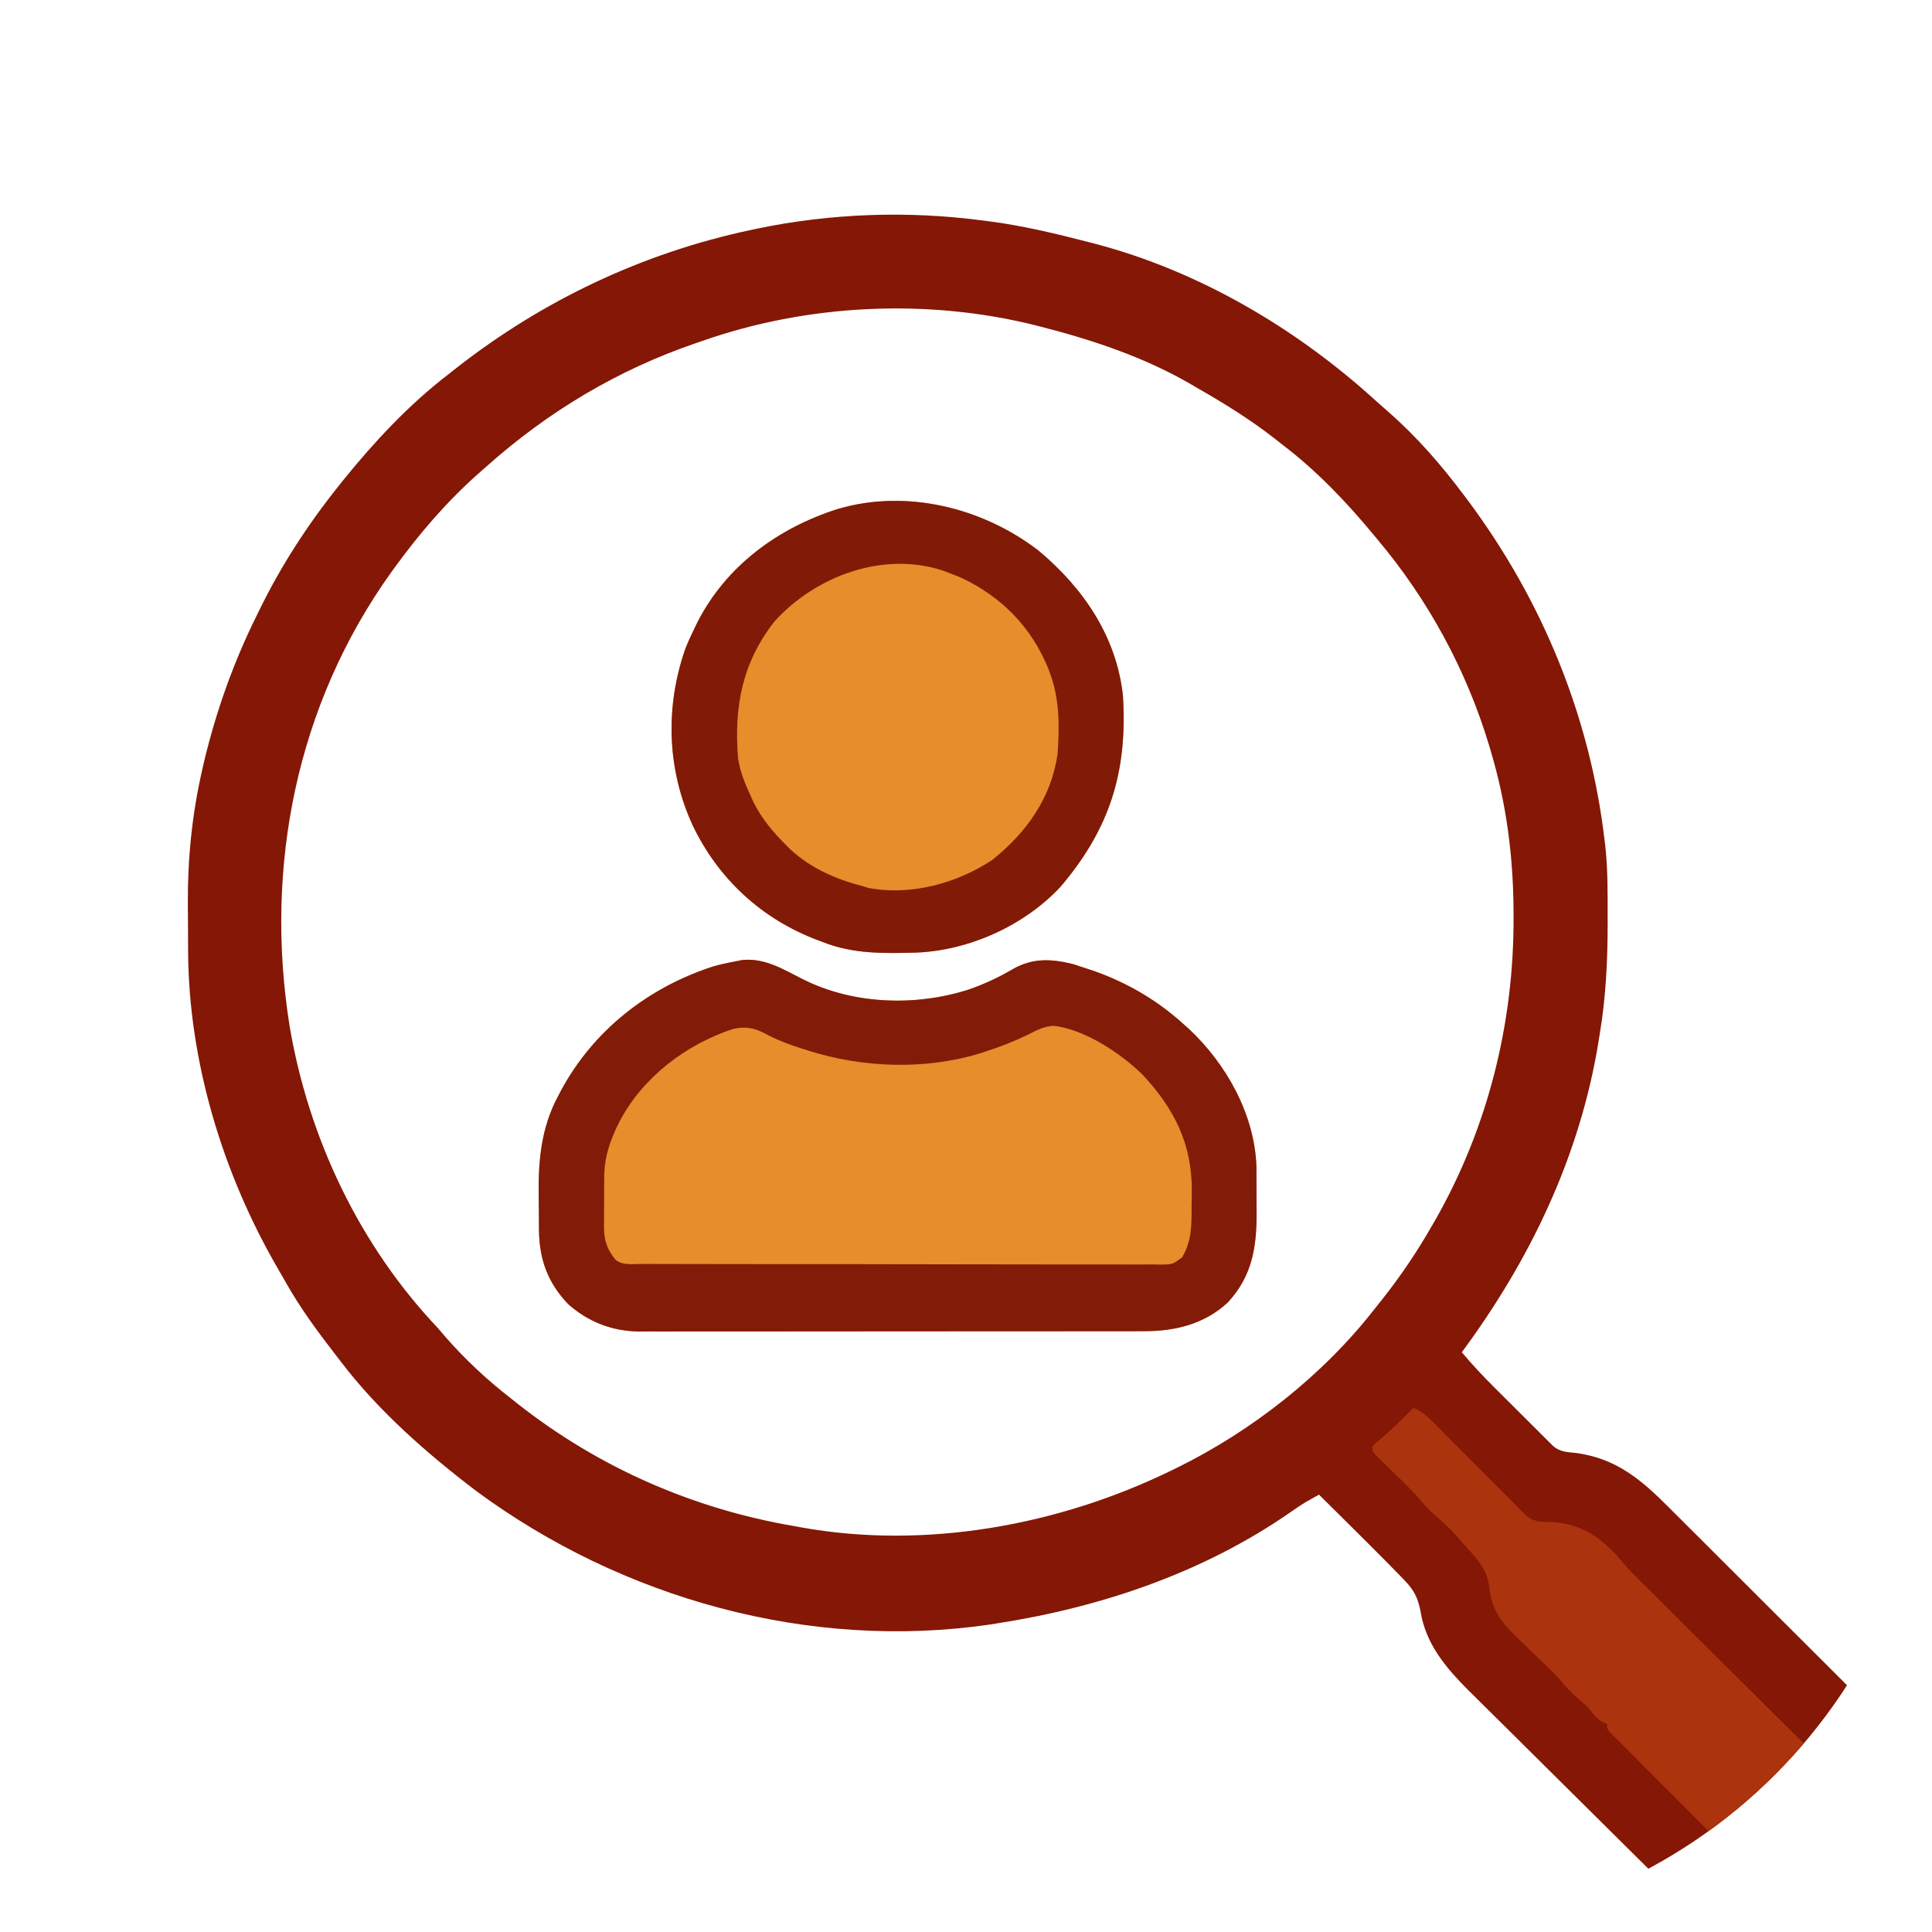 <svg xmlns="http://www.w3.org/2000/svg" width="72" height="72" viewBox="0 0 72 72" fill="none"><g clip-path="url(#clip0_32_3374)"><path d="M36.616 8.216C36.72 8.229 36.72 8.229 36.826 8.243C38.1 8.406 39.343 8.705 40.586 9.026C40.658 9.044 40.731 9.063 40.806 9.083C44.7 10.107 48.32 12.245 51.279 14.941C51.423 15.071 51.569 15.2 51.716 15.328C52.791 16.263 53.715 17.331 54.568 18.469C54.605 18.518 54.642 18.568 54.681 18.619C57.471 22.354 59.258 26.694 59.8 31.329C59.808 31.397 59.817 31.465 59.825 31.535C59.921 32.409 59.912 33.289 59.912 34.167C59.912 34.297 59.912 34.297 59.913 34.428C59.911 35.812 59.848 37.156 59.619 38.524C59.597 38.665 59.597 38.665 59.574 38.809C58.882 43.073 57.035 46.937 54.477 50.395C54.87 50.863 55.283 51.301 55.716 51.732C55.781 51.797 55.846 51.861 55.913 51.928C56.049 52.064 56.185 52.199 56.321 52.335C56.531 52.543 56.739 52.751 56.948 52.96C57.08 53.092 57.213 53.224 57.346 53.356C57.408 53.419 57.471 53.481 57.535 53.546C57.593 53.603 57.651 53.66 57.71 53.719C57.761 53.77 57.812 53.821 57.864 53.873C58.133 54.118 58.398 54.111 58.751 54.15C60.248 54.359 61.167 55.147 62.202 56.185C62.285 56.268 62.367 56.35 62.452 56.435C62.677 56.658 62.901 56.882 63.125 57.106C63.361 57.342 63.597 57.578 63.833 57.813C64.229 58.208 64.625 58.604 65.021 58.999C65.477 59.455 65.933 59.911 66.39 60.366C66.878 60.853 67.367 61.34 67.855 61.828C67.994 61.967 68.134 62.106 68.274 62.246C68.535 62.506 68.796 62.768 69.057 63.029C69.134 63.105 69.21 63.181 69.289 63.26C69.674 63.646 70.044 64.038 70.4 64.45C70.563 64.637 70.734 64.812 70.912 64.985C70.979 65.051 71.046 65.116 71.115 65.184C71.219 65.286 71.219 65.286 71.327 65.39C71.478 65.54 71.63 65.689 71.782 65.838C72.018 66.07 72.254 66.302 72.491 66.533C72.722 66.758 72.952 66.985 73.181 67.212C73.252 67.279 73.322 67.347 73.394 67.417C73.976 67.994 74.421 68.635 74.712 69.404C74.739 69.476 74.767 69.547 74.795 69.62C75.203 70.807 74.958 72.136 74.447 73.249C73.771 74.522 72.677 75.34 71.34 75.823C69.922 76.222 68.411 75.911 67.142 75.244C66.196 74.648 65.414 73.723 64.628 72.938C64.428 72.737 64.227 72.538 64.026 72.338C63.897 72.209 63.767 72.079 63.638 71.95C63.579 71.892 63.52 71.833 63.459 71.772C63.186 71.499 62.922 71.223 62.671 70.929C62.303 70.508 61.91 70.115 61.512 69.722C61.433 69.644 61.354 69.566 61.272 69.485C61.102 69.316 60.931 69.147 60.76 68.978C60.49 68.71 60.219 68.442 59.949 68.174C59.181 67.411 58.413 66.649 57.644 65.888C57.218 65.466 56.792 65.044 56.367 64.621C56.1 64.355 55.831 64.09 55.563 63.825C55.355 63.62 55.149 63.414 54.942 63.208C54.869 63.136 54.796 63.064 54.72 62.99C53.87 62.139 53.123 61.245 52.938 60.04C52.836 59.538 52.698 59.261 52.342 58.894C52.277 58.826 52.277 58.826 52.211 58.757C52.066 58.606 51.919 58.457 51.771 58.309C51.718 58.255 51.665 58.201 51.611 58.146C51.21 57.74 50.806 57.339 50.401 56.937C50.28 56.817 50.158 56.696 50.037 56.575C49.743 56.283 49.449 55.992 49.155 55.701C49.008 55.784 49.008 55.784 48.857 55.869C48.802 55.9 48.746 55.931 48.689 55.963C48.485 56.083 48.291 56.217 48.097 56.352C44.855 58.604 41.063 59.887 37.186 60.495C37.049 60.517 37.049 60.517 36.909 60.539C30.166 61.529 23.181 59.578 17.741 55.56C15.916 54.171 14.103 52.584 12.711 50.755C12.662 50.69 12.612 50.626 12.56 50.56C11.865 49.664 11.199 48.768 10.644 47.779C10.539 47.594 10.433 47.411 10.326 47.227C8.286 43.694 7.028 39.529 7.01 35.439C7.01 35.346 7.009 35.252 7.009 35.156C7.008 34.959 7.007 34.763 7.007 34.566C7.006 34.273 7.003 33.979 7 33.686C6.992 32.004 7.155 30.358 7.53 28.715C7.553 28.616 7.575 28.517 7.598 28.415C8.045 26.534 8.694 24.698 9.554 22.965C9.59 22.891 9.626 22.817 9.663 22.741C10.469 21.089 11.471 19.544 12.621 18.109C12.689 18.024 12.756 17.939 12.826 17.851C13.973 16.44 15.236 15.084 16.681 13.972C16.797 13.88 16.913 13.789 17.029 13.698C20.246 11.184 23.956 9.429 27.956 8.576C28.04 8.558 28.123 8.54 28.209 8.522C30.965 7.948 33.825 7.849 36.616 8.216ZM26.152 12.713C26.088 12.735 26.023 12.757 25.956 12.78C23.037 13.773 20.418 15.34 18.124 17.389C18.031 17.471 17.939 17.552 17.846 17.633C16.651 18.691 15.632 19.877 14.696 21.167C14.656 21.222 14.616 21.277 14.575 21.334C11.044 26.264 9.844 32.32 10.795 38.254C11.505 42.424 13.397 46.411 16.32 49.495C16.42 49.611 16.52 49.727 16.619 49.844C17.351 50.678 18.149 51.422 19.026 52.103C19.117 52.175 19.208 52.248 19.301 52.322C22.301 54.682 25.812 56.225 29.58 56.87C29.673 56.887 29.766 56.904 29.861 56.922C34.488 57.754 39.467 56.846 43.653 54.801C43.752 54.753 43.752 54.753 43.853 54.704C46.66 53.325 49.308 51.245 51.23 48.776C51.322 48.661 51.414 48.546 51.505 48.431C52.212 47.539 52.832 46.617 53.395 45.628C53.436 45.556 53.477 45.485 53.52 45.411C55.452 41.998 56.415 38.133 56.406 34.224C56.406 34.111 56.406 34.111 56.405 33.995C56.4 31.955 56.146 29.961 55.56 28.002C55.538 27.927 55.516 27.852 55.493 27.774C54.645 24.961 53.217 22.336 51.32 20.087C51.283 20.042 51.246 19.997 51.207 19.951C50.188 18.717 49.079 17.552 47.802 16.58C47.696 16.497 47.59 16.413 47.484 16.329C46.556 15.608 45.575 15.004 44.555 14.422C44.497 14.388 44.439 14.354 44.379 14.319C42.648 13.311 40.715 12.668 38.781 12.173C38.672 12.145 38.672 12.145 38.56 12.116C34.528 11.114 30.071 11.333 26.152 12.713Z" fill="#841705"></path><path d="M27.657 35.778C28.511 35.691 29.198 36.132 29.936 36.502C31.807 37.435 34.114 37.513 36.098 36.879C36.689 36.673 37.221 36.425 37.761 36.107C38.505 35.692 39.189 35.732 39.999 35.932C40.165 35.984 40.331 36.039 40.495 36.096C40.585 36.125 40.675 36.155 40.767 36.185C42.009 36.625 43.129 37.278 44.103 38.164C44.172 38.225 44.242 38.287 44.313 38.35C45.71 39.663 46.752 41.531 46.823 43.466C46.824 43.594 46.825 43.723 46.825 43.852C46.825 43.92 46.825 43.99 46.826 44.061C46.826 44.206 46.826 44.351 46.826 44.496C46.827 44.717 46.828 44.937 46.83 45.157C46.835 46.459 46.679 47.535 45.761 48.534C44.876 49.355 43.783 49.614 42.61 49.609C42.527 49.609 42.444 49.609 42.359 49.61C42.083 49.611 41.807 49.611 41.531 49.61C41.332 49.611 41.134 49.611 40.935 49.611C40.397 49.613 39.859 49.613 39.321 49.612C38.871 49.612 38.422 49.613 37.972 49.613C36.85 49.614 35.728 49.614 34.607 49.614C33.634 49.613 32.662 49.614 31.689 49.616C30.689 49.618 29.688 49.618 28.688 49.618C28.127 49.618 27.566 49.618 27.005 49.619C26.477 49.621 25.95 49.62 25.422 49.619C25.229 49.619 25.036 49.619 24.843 49.62C24.578 49.621 24.314 49.62 24.049 49.619C23.973 49.62 23.897 49.62 23.819 49.621C22.82 49.612 21.915 49.263 21.17 48.596C20.412 47.803 20.097 46.923 20.087 45.846C20.086 45.77 20.085 45.694 20.085 45.616C20.084 45.455 20.082 45.294 20.082 45.133C20.081 44.97 20.079 44.808 20.076 44.646C20.054 43.305 20.154 42.037 20.808 40.834C20.838 40.775 20.869 40.715 20.901 40.654C22.119 38.388 24.168 36.793 26.602 36.009C26.951 35.911 27.302 35.848 27.657 35.778Z" fill="#E58E2B"></path><path d="M38.697 20.515C40.365 21.905 41.613 23.722 41.849 25.933C42.022 28.778 41.357 30.882 39.53 33.039C38.177 34.496 36.117 35.421 34.147 35.5C32.96 35.532 31.781 35.557 30.663 35.106C30.606 35.085 30.549 35.064 30.49 35.042C28.404 34.265 26.765 32.757 25.808 30.744C24.855 28.659 24.787 26.352 25.536 24.19C25.641 23.925 25.756 23.67 25.882 23.415C25.923 23.331 25.963 23.247 26.006 23.161C27.083 21.074 28.998 19.68 31.204 18.974C33.766 18.21 36.615 18.916 38.697 20.515Z" fill="#E58E2B"></path><path d="M27.657 35.778C28.511 35.691 29.198 36.132 29.936 36.502C31.807 37.435 34.114 37.513 36.098 36.879C36.689 36.673 37.221 36.425 37.761 36.107C38.505 35.692 39.189 35.732 39.999 35.932C40.165 35.984 40.331 36.039 40.495 36.096C40.585 36.125 40.675 36.155 40.767 36.185C42.009 36.625 43.129 37.278 44.103 38.164C44.172 38.225 44.242 38.287 44.313 38.35C45.71 39.663 46.752 41.531 46.823 43.466C46.824 43.594 46.825 43.723 46.825 43.852C46.825 43.92 46.825 43.99 46.826 44.061C46.826 44.206 46.826 44.351 46.826 44.496C46.827 44.717 46.828 44.937 46.83 45.157C46.835 46.459 46.679 47.535 45.761 48.534C44.876 49.355 43.783 49.614 42.61 49.609C42.527 49.609 42.444 49.609 42.359 49.61C42.083 49.611 41.807 49.611 41.531 49.61C41.332 49.611 41.134 49.611 40.935 49.611C40.397 49.613 39.859 49.613 39.321 49.612C38.871 49.612 38.422 49.613 37.972 49.613C36.85 49.614 35.728 49.614 34.607 49.614C33.634 49.613 32.662 49.614 31.689 49.616C30.689 49.618 29.688 49.618 28.688 49.618C28.127 49.618 27.566 49.618 27.005 49.619C26.477 49.621 25.95 49.62 25.422 49.619C25.229 49.619 25.036 49.619 24.843 49.62C24.578 49.621 24.314 49.62 24.049 49.619C23.973 49.62 23.897 49.62 23.819 49.621C22.82 49.612 21.915 49.263 21.17 48.596C20.412 47.803 20.097 46.923 20.087 45.846C20.086 45.77 20.085 45.694 20.085 45.616C20.084 45.455 20.082 45.294 20.082 45.133C20.081 44.97 20.079 44.808 20.076 44.646C20.054 43.305 20.154 42.037 20.808 40.834C20.838 40.775 20.869 40.715 20.901 40.654C22.119 38.388 24.168 36.793 26.602 36.009C26.951 35.911 27.302 35.848 27.657 35.778ZM38.358 38.535C37.833 38.793 37.304 39.003 36.746 39.181C36.68 39.203 36.614 39.225 36.546 39.247C34.499 39.882 32.149 39.799 30.121 39.153C30.058 39.133 29.996 39.114 29.931 39.093C29.423 38.931 28.936 38.754 28.47 38.495C28.074 38.296 27.761 38.252 27.325 38.344C25.568 38.919 23.953 40.146 23.09 41.793C22.734 42.495 22.516 43.119 22.517 43.911C22.517 43.977 22.516 44.043 22.516 44.111C22.515 44.249 22.515 44.386 22.515 44.524C22.516 44.734 22.514 44.944 22.511 45.154C22.511 45.289 22.511 45.424 22.511 45.558C22.51 45.621 22.51 45.683 22.509 45.747C22.513 46.227 22.63 46.574 22.937 46.945C23.206 47.166 23.569 47.105 23.903 47.103C23.988 47.103 24.072 47.104 24.16 47.104C24.445 47.106 24.73 47.105 25.015 47.105C25.219 47.106 25.422 47.106 25.626 47.107C26.181 47.109 26.736 47.11 27.29 47.109C27.753 47.109 28.215 47.11 28.678 47.111C29.831 47.113 30.984 47.113 32.137 47.112C33.139 47.112 34.141 47.114 35.143 47.117C36.171 47.12 37.2 47.121 38.228 47.121C38.806 47.12 39.383 47.121 39.961 47.123C40.504 47.125 41.046 47.125 41.589 47.123C41.789 47.123 41.989 47.123 42.188 47.124C42.46 47.126 42.732 47.125 43.004 47.123C43.083 47.124 43.163 47.125 43.245 47.127C43.7 47.122 43.7 47.122 44.058 46.852C44.416 46.232 44.408 45.668 44.407 44.969C44.408 44.777 44.411 44.586 44.415 44.394C44.429 42.622 43.749 41.289 42.548 40.018C41.738 39.237 40.394 38.343 39.245 38.228C38.896 38.26 38.67 38.374 38.358 38.535Z" fill="#831B09"></path><path d="M52.673 52.463C52.991 52.599 53.194 52.782 53.436 53.025C53.515 53.104 53.594 53.183 53.675 53.264C53.761 53.351 53.846 53.437 53.931 53.523C54.019 53.611 54.107 53.7 54.195 53.788C54.427 54.02 54.657 54.252 54.888 54.485C55.258 54.857 55.628 55.229 55.999 55.601C56.129 55.731 56.258 55.861 56.387 55.991C56.465 56.07 56.543 56.149 56.624 56.23C56.693 56.299 56.762 56.369 56.833 56.44C57.149 56.737 57.407 56.706 57.832 56.724C58.857 56.784 59.535 57.205 60.236 57.945C60.337 58.061 60.436 58.178 60.535 58.296C60.868 58.681 61.24 59.031 61.604 59.388C61.754 59.538 61.904 59.688 62.055 59.838C62.136 59.919 62.217 59.999 62.3 60.082C63.047 60.827 63.047 60.827 63.254 61.033C63.517 61.296 63.782 61.558 64.046 61.82C64.582 62.351 65.117 62.883 65.652 63.415C65.975 63.736 66.299 64.058 66.623 64.378C66.937 64.689 67.25 65.001 67.563 65.312C67.683 65.431 67.802 65.55 67.922 65.668C68.088 65.833 68.255 65.999 68.421 66.164C68.471 66.213 68.52 66.262 68.572 66.313C68.91 66.652 68.91 66.652 68.91 66.853C68.97 66.853 69.029 66.853 69.091 66.853C69.198 66.953 69.304 67.055 69.406 67.161C69.506 67.265 69.608 67.366 69.712 67.466C69.798 67.549 69.798 67.549 69.886 67.634C69.94 67.686 69.995 67.738 70.051 67.792C70.173 67.932 70.173 67.932 70.173 68.112C70.233 68.112 70.292 68.112 70.354 68.112C70.354 68.171 70.354 68.23 70.354 68.291C70.443 68.321 70.532 68.351 70.624 68.381C70.748 68.529 70.867 68.679 70.985 68.831C71.052 68.898 71.119 68.965 71.188 69.033C71.405 69.25 71.614 69.47 71.82 69.697C71.912 69.799 71.912 69.799 72.007 69.903C72.388 70.376 72.311 71.046 72.248 71.619C72.008 72.306 71.541 72.74 70.895 73.058C70.519 73.204 70.193 73.269 69.79 73.277C69.696 73.281 69.603 73.284 69.507 73.288C68.618 73.151 68.016 72.591 67.406 71.972C67.325 71.891 67.243 71.809 67.158 71.726C66.936 71.505 66.714 71.282 66.493 71.06C66.261 70.826 66.028 70.594 65.795 70.362C65.405 69.972 65.016 69.582 64.627 69.191C64.177 68.738 63.726 68.287 63.274 67.837C62.793 67.356 62.312 66.875 61.831 66.394C61.693 66.255 61.554 66.117 61.416 65.979C61.158 65.721 60.902 65.463 60.645 65.205C60.569 65.129 60.492 65.052 60.412 64.972C60.343 64.903 60.273 64.833 60.202 64.76C60.141 64.7 60.081 64.639 60.018 64.576C59.89 64.424 59.89 64.424 59.89 64.245C59.812 64.214 59.812 64.214 59.732 64.183C59.475 64.033 59.354 63.847 59.168 63.615C59.049 63.508 58.929 63.403 58.807 63.3C58.53 63.065 58.307 62.825 58.086 62.536C57.872 62.317 57.654 62.105 57.433 61.893C57.195 61.664 56.958 61.434 56.721 61.204C56.639 61.126 56.558 61.048 56.474 60.968C55.867 60.375 55.581 59.934 55.492 59.079C55.394 58.509 55.134 58.189 54.748 57.769C54.666 57.677 54.584 57.584 54.502 57.492C54.05 56.977 54.05 56.977 53.539 56.523C53.276 56.307 53.07 56.067 52.849 55.809C52.474 55.386 52.059 54.999 51.654 54.606C51.588 54.541 51.521 54.476 51.453 54.409C51.393 54.35 51.333 54.292 51.27 54.231C51.14 54.082 51.14 54.082 51.14 53.902C51.269 53.775 51.269 53.775 51.45 53.627C51.882 53.262 52.277 52.866 52.673 52.463Z" fill="#AB330E"></path><path d="M38.697 20.515C40.365 21.905 41.613 23.722 41.849 25.933C42.022 28.778 41.357 30.882 39.53 33.039C38.177 34.496 36.117 35.421 34.147 35.5C32.96 35.532 31.781 35.557 30.663 35.106C30.606 35.085 30.549 35.064 30.49 35.042C28.404 34.265 26.765 32.757 25.808 30.744C24.855 28.659 24.787 26.352 25.536 24.19C25.641 23.925 25.756 23.67 25.882 23.415C25.923 23.331 25.963 23.247 26.006 23.161C27.083 21.074 28.998 19.68 31.204 18.974C33.766 18.21 36.615 18.916 38.697 20.515ZM28.868 23.154C27.655 24.694 27.349 26.354 27.506 28.271C27.585 28.75 27.751 29.182 27.957 29.62C28.017 29.754 28.017 29.754 28.078 29.89C28.392 30.518 28.814 31.015 29.31 31.509C29.386 31.585 29.386 31.585 29.464 31.663C30.245 32.38 31.18 32.776 32.196 33.038C32.28 33.064 32.28 33.064 32.365 33.091C33.938 33.392 35.666 32.919 36.977 32.048C38.248 31.039 39.185 29.728 39.413 28.091C39.484 27.088 39.491 26.079 39.142 25.124C39.105 25.02 39.105 25.02 39.066 24.914C38.437 23.371 37.335 22.249 35.838 21.538C35.678 21.471 35.516 21.407 35.354 21.346C35.278 21.318 35.203 21.289 35.125 21.26C32.899 20.534 30.392 21.472 28.868 23.154Z" fill="#821A08"></path></g><defs><clipPath id="clip0_32_3374"><rect width="72" height="72" rx="20" fill="white"></rect></clipPath></defs></svg>